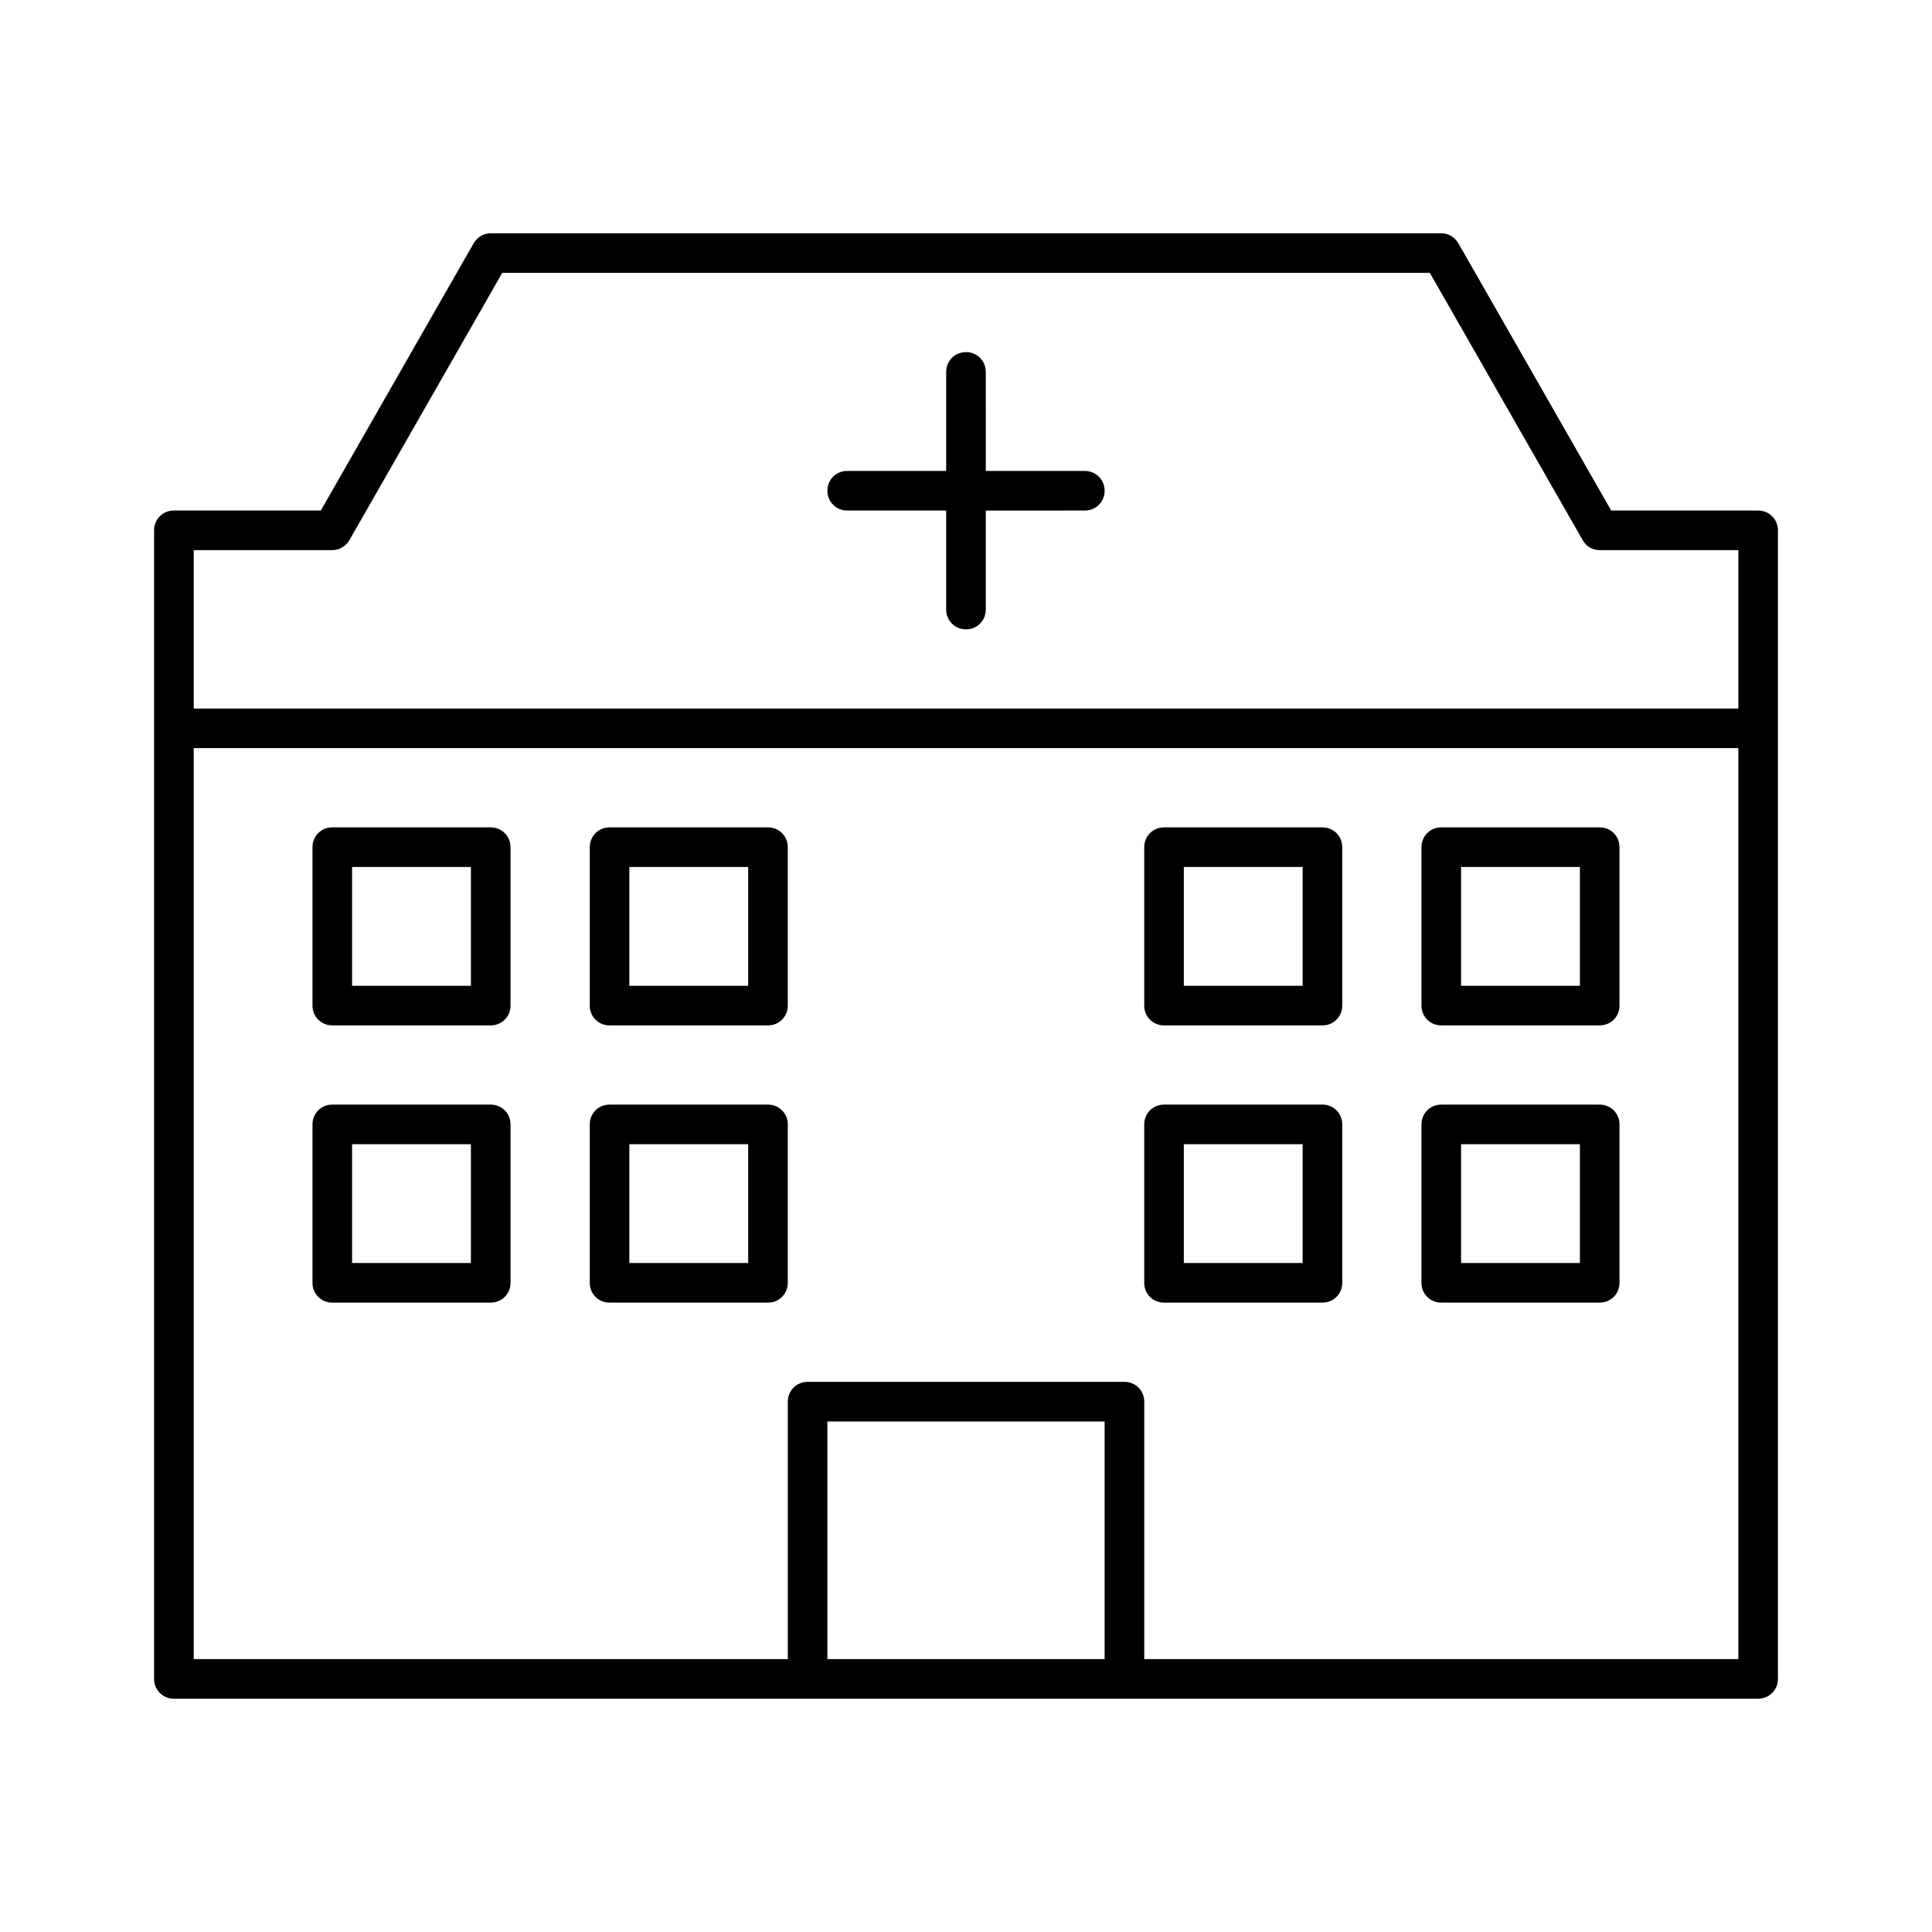 <?xml version="1.0" encoding="UTF-8"?>
<!-- Uploaded to: ICON Repo, www.iconrepo.com, Generator: ICON Repo Mixer Tools -->
<svg fill="#000000" width="800px" height="800px" version="1.1" viewBox="144 144 512 512" xmlns="http://www.w3.org/2000/svg">
 <g>
  <path d="m609.92 279.29h-38.941l-40.516-70.848c-0.941-1.574-2.621-2.625-4.512-2.625h-251.9c-1.891 0-3.57 1.051-4.512 2.625l-40.516 70.848h-38.941c-2.938 0-5.246 2.309-5.246 5.246v304.39c0 2.938 2.309 5.246 5.246 5.246h419.84c2.938 0 5.246-2.309 5.246-5.246v-304.38c0-2.941-2.309-5.25-5.25-5.25zm-173.18 304.39h-73.473v-62.977h73.473zm167.94 0h-157.44v-68.227c0-2.938-2.309-5.246-5.246-5.246h-83.969c-2.938 0-5.246 2.309-5.246 5.246v68.223h-157.44v-241.41h409.34zm0-251.91h-409.34v-41.984h36.734c1.891 0 3.57-1.051 4.512-2.625l40.516-70.848h245.82l40.516 70.848c0.945 1.68 2.625 2.625 4.512 2.625h36.734z"/>
  <path d="m232.06 415.74h41.984c2.938 0 5.246-2.309 5.246-5.246v-41.984c0-2.938-2.309-5.246-5.246-5.246l-41.984-0.004c-2.938 0-5.246 2.309-5.246 5.246v41.984c-0.004 2.941 2.309 5.25 5.246 5.25zm5.246-41.984h31.488v31.488h-31.488z"/>
  <path d="m305.54 415.74h41.984c2.938 0 5.246-2.309 5.246-5.246v-41.984c0-2.938-2.309-5.246-5.246-5.246h-41.984c-2.938 0-5.246 2.309-5.246 5.246v41.984c-0.004 2.938 2.305 5.246 5.246 5.246zm5.246-41.984h31.488v31.488h-31.488z"/>
  <path d="m232.06 489.21h41.984c2.938 0 5.246-2.309 5.246-5.246v-41.984c0-2.938-2.309-5.246-5.246-5.246l-41.984-0.004c-2.938 0-5.246 2.309-5.246 5.246v41.984c-0.004 2.941 2.309 5.25 5.246 5.25zm5.246-41.984h31.488v31.488h-31.488z"/>
  <path d="m305.54 489.21h41.984c2.938 0 5.246-2.309 5.246-5.246v-41.984c0-2.938-2.309-5.246-5.246-5.246h-41.984c-2.938 0-5.246 2.309-5.246 5.246v41.984c-0.004 2.938 2.305 5.246 5.246 5.246zm5.246-41.984h31.488v31.488h-31.488z"/>
  <path d="m452.48 415.74h41.984c2.938 0 5.246-2.309 5.246-5.246v-41.984c0-2.938-2.309-5.246-5.246-5.246h-41.984c-2.938 0-5.246 2.309-5.246 5.246v41.984c-0.004 2.938 2.305 5.246 5.246 5.246zm5.246-41.984h31.488v31.488h-31.488z"/>
  <path d="m525.95 415.74h41.984c2.938 0 5.246-2.309 5.246-5.246v-41.984c0-2.938-2.309-5.246-5.246-5.246h-41.984c-2.938 0-5.246 2.309-5.246 5.246v41.984c0 2.938 2.309 5.246 5.246 5.246zm5.25-41.984h31.488v31.488h-31.488z"/>
  <path d="m452.48 489.21h41.984c2.938 0 5.246-2.309 5.246-5.246v-41.984c0-2.938-2.309-5.246-5.246-5.246h-41.984c-2.938 0-5.246 2.309-5.246 5.246v41.984c-0.004 2.938 2.305 5.246 5.246 5.246zm5.246-41.984h31.488v31.488h-31.488z"/>
  <path d="m525.95 489.21h41.984c2.938 0 5.246-2.309 5.246-5.246v-41.984c0-2.938-2.309-5.246-5.246-5.246h-41.984c-2.938 0-5.246 2.309-5.246 5.246v41.984c0 2.938 2.309 5.246 5.246 5.246zm5.25-41.984h31.488v31.488h-31.488z"/>
  <path d="m431.49 268.8h-26.238l-0.004-26.238c0-2.938-2.309-5.246-5.246-5.246-2.941-0.004-5.25 2.309-5.25 5.246v26.238h-26.238c-2.938 0-5.246 2.309-5.246 5.246s2.309 5.246 5.246 5.246h26.238v26.246c0 2.938 2.309 5.246 5.246 5.246s5.246-2.309 5.246-5.246v-26.238l26.246-0.004c2.938 0 5.246-2.309 5.246-5.246 0-2.941-2.309-5.25-5.246-5.25z"/>
 </g>
</svg>